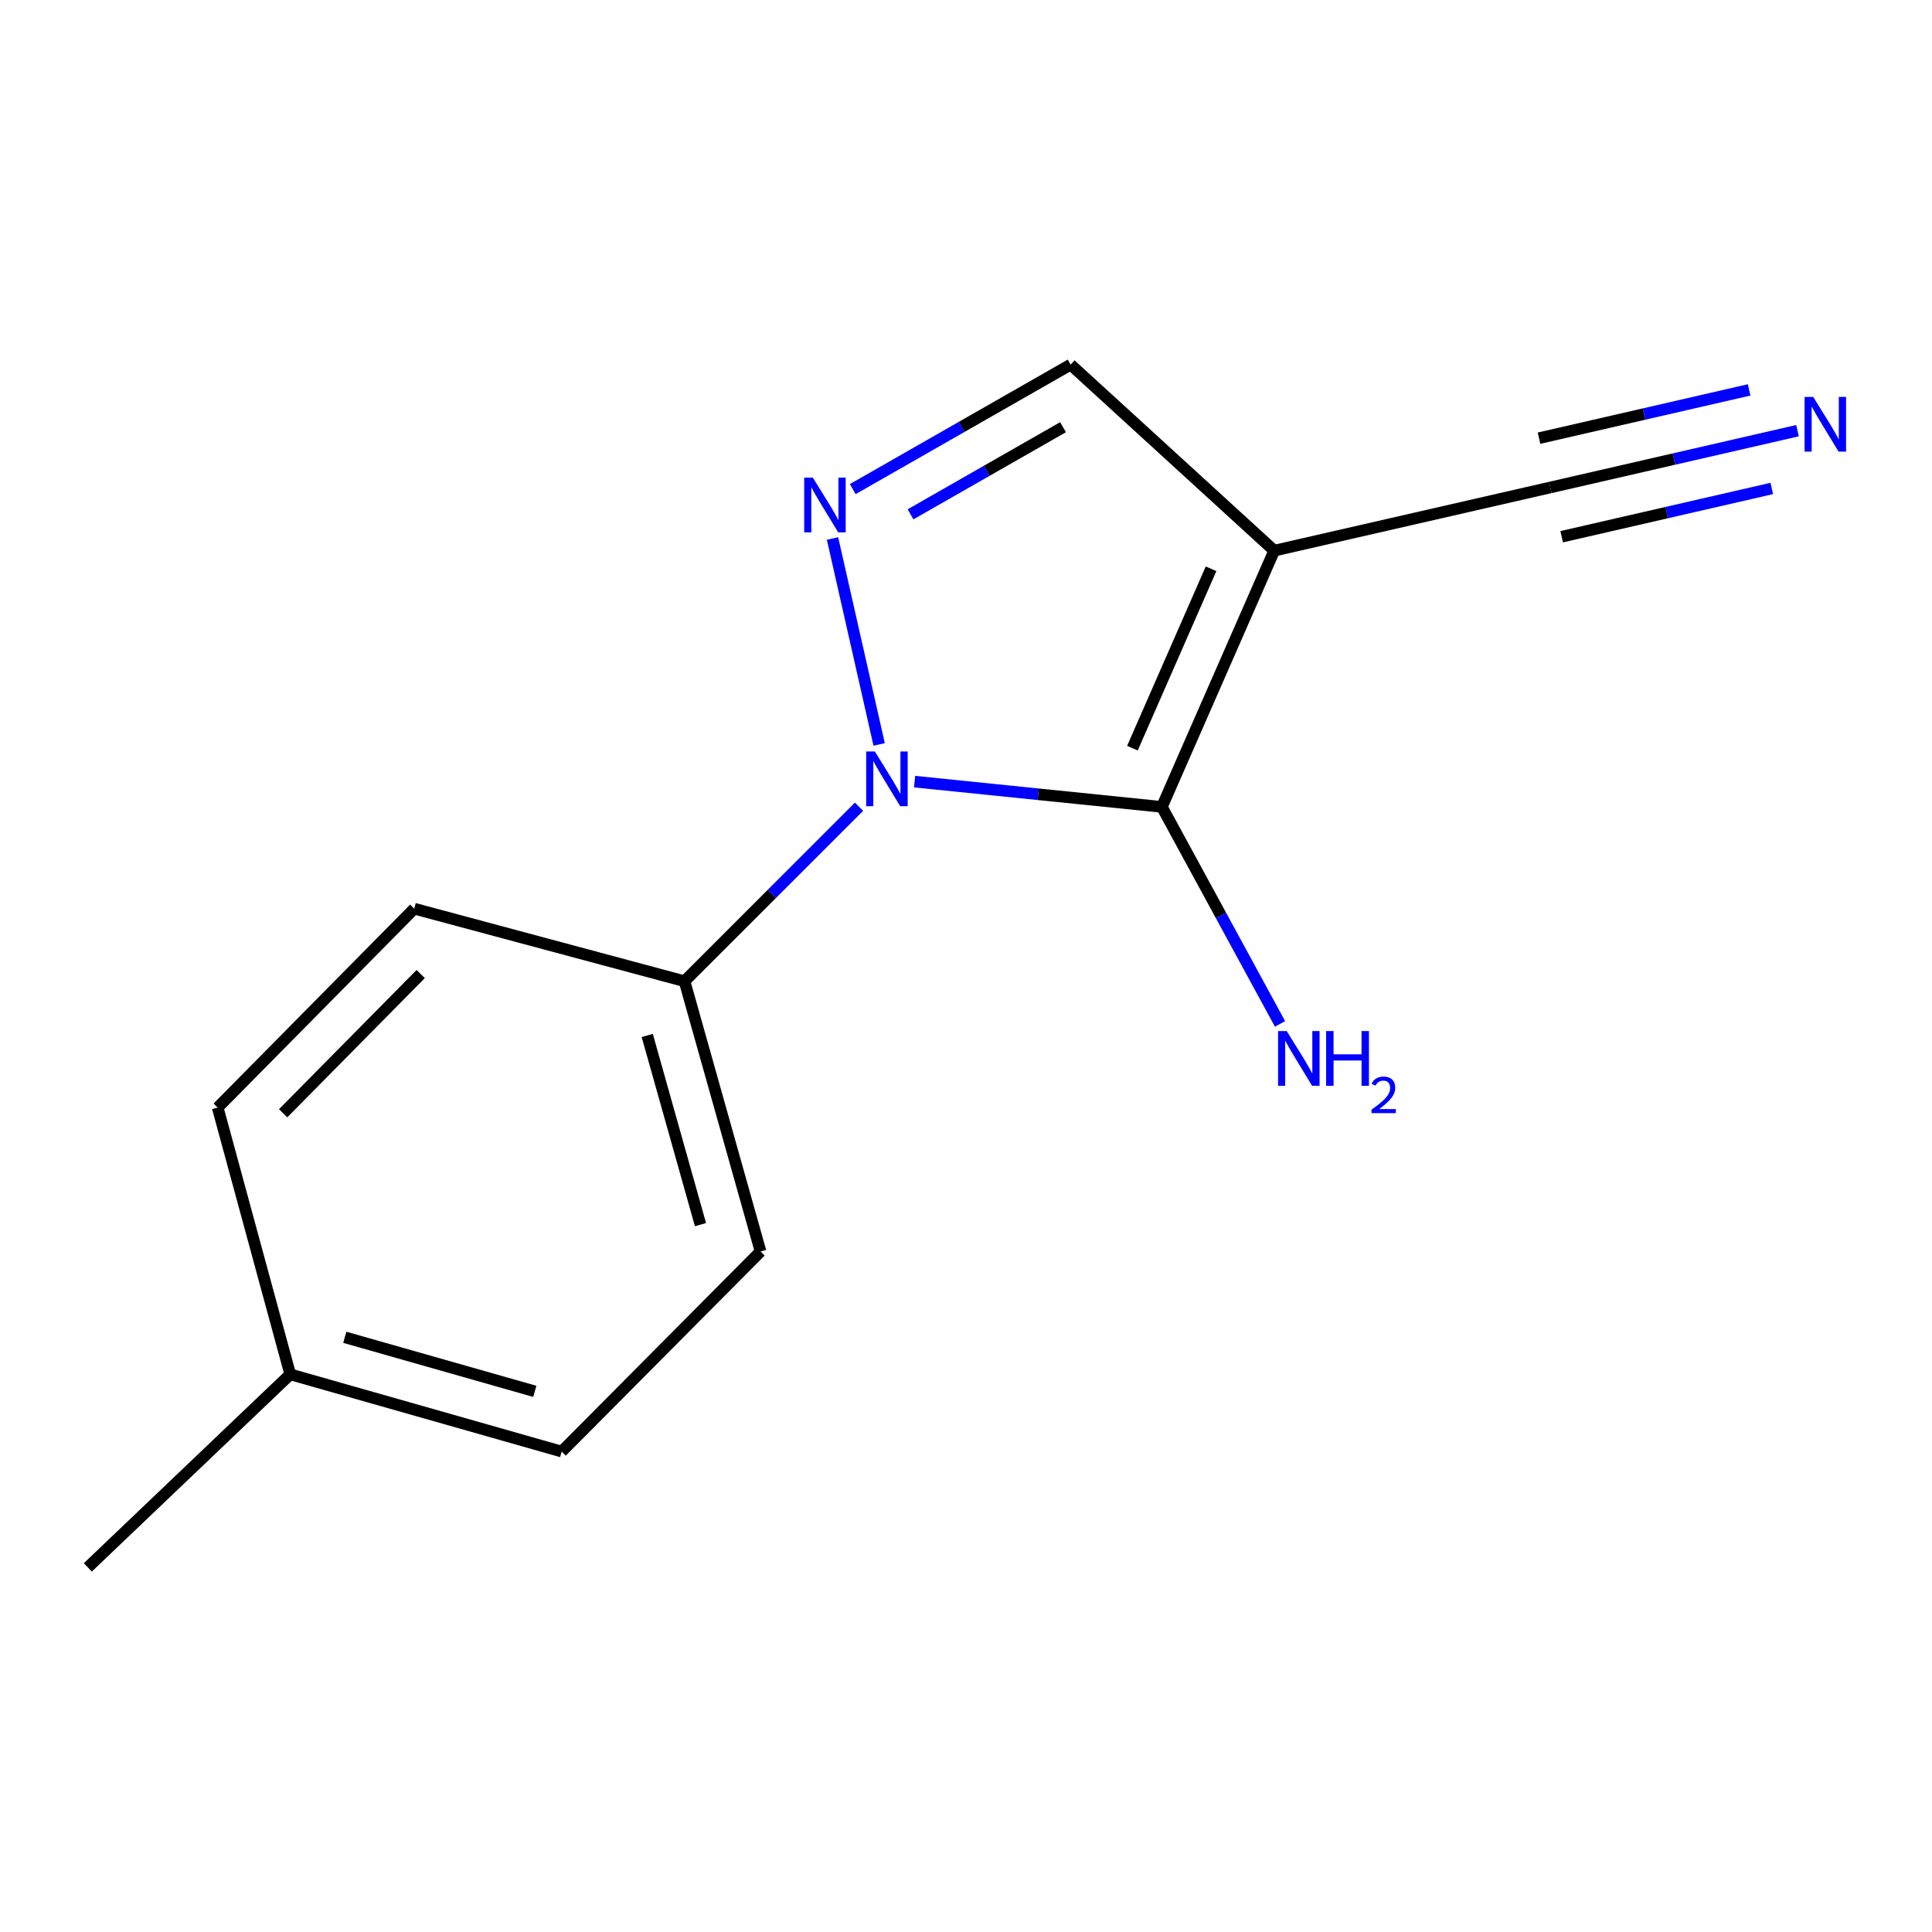 <?xml version='1.0' encoding='iso-8859-1'?>
<svg version='1.1' baseProfile='full'
              xmlns='http://www.w3.org/2000/svg'
                      xmlns:rdkit='http://www.rdkit.org/xml'
                      xmlns:xlink='http://www.w3.org/1999/xlink'
                  xml:space='preserve'
width='1000px' height='1000px' viewBox='0 0 1000 1000'>
<!-- END OF HEADER -->
<rect style='opacity:1.0;fill:#FFFFFF;stroke:none' width='1000' height='1000' x='0' y='0'> </rect>
<path class='bond-0' d='M 473.392,404.571 L 537.39,411.11' style='fill:none;fill-rule:evenodd;stroke:#0000FF;stroke-width:6px;stroke-linecap:butt;stroke-linejoin:miter;stroke-opacity:1' />
<path class='bond-0' d='M 537.39,411.11 L 601.388,417.648' style='fill:none;fill-rule:evenodd;stroke:#000000;stroke-width:6px;stroke-linecap:butt;stroke-linejoin:miter;stroke-opacity:1' />
<path class='bond-1' d='M 455.046,385.316 L 430.912,278.728' style='fill:none;fill-rule:evenodd;stroke:#0000FF;stroke-width:6px;stroke-linecap:butt;stroke-linejoin:miter;stroke-opacity:1' />
<path class='bond-6' d='M 444.631,417.553 L 399.467,462.717' style='fill:none;fill-rule:evenodd;stroke:#0000FF;stroke-width:6px;stroke-linecap:butt;stroke-linejoin:miter;stroke-opacity:1' />
<path class='bond-6' d='M 399.467,462.717 L 354.303,507.88' style='fill:none;fill-rule:evenodd;stroke:#000000;stroke-width:6px;stroke-linecap:butt;stroke-linejoin:miter;stroke-opacity:1' />
<path class='bond-2' d='M 601.388,417.648 L 659.532,285.018' style='fill:none;fill-rule:evenodd;stroke:#000000;stroke-width:6px;stroke-linecap:butt;stroke-linejoin:miter;stroke-opacity:1' />
<path class='bond-2' d='M 586.141,387.246 L 626.841,294.405' style='fill:none;fill-rule:evenodd;stroke:#000000;stroke-width:6px;stroke-linecap:butt;stroke-linejoin:miter;stroke-opacity:1' />
<path class='bond-7' d='M 601.388,417.648 L 631.965,473.809' style='fill:none;fill-rule:evenodd;stroke:#000000;stroke-width:6px;stroke-linecap:butt;stroke-linejoin:miter;stroke-opacity:1' />
<path class='bond-7' d='M 631.965,473.809 L 662.541,529.969' style='fill:none;fill-rule:evenodd;stroke:#0000FF;stroke-width:6px;stroke-linecap:butt;stroke-linejoin:miter;stroke-opacity:1' />
<path class='bond-3' d='M 441.388,253.163 L 497.776,220.943' style='fill:none;fill-rule:evenodd;stroke:#0000FF;stroke-width:6px;stroke-linecap:butt;stroke-linejoin:miter;stroke-opacity:1' />
<path class='bond-3' d='M 497.776,220.943 L 554.164,188.723' style='fill:none;fill-rule:evenodd;stroke:#000000;stroke-width:6px;stroke-linecap:butt;stroke-linejoin:miter;stroke-opacity:1' />
<path class='bond-3' d='M 471.289,266.22 L 510.76,243.666' style='fill:none;fill-rule:evenodd;stroke:#0000FF;stroke-width:6px;stroke-linecap:butt;stroke-linejoin:miter;stroke-opacity:1' />
<path class='bond-3' d='M 510.76,243.666 L 550.231,221.112' style='fill:none;fill-rule:evenodd;stroke:#000000;stroke-width:6px;stroke-linecap:butt;stroke-linejoin:miter;stroke-opacity:1' />
<path class='bond-4' d='M 659.532,285.018 L 802.455,252.304' style='fill:none;fill-rule:evenodd;stroke:#000000;stroke-width:6px;stroke-linecap:butt;stroke-linejoin:miter;stroke-opacity:1' />
<path class='bond-14' d='M 659.532,285.018 L 554.164,188.723' style='fill:none;fill-rule:evenodd;stroke:#000000;stroke-width:6px;stroke-linecap:butt;stroke-linejoin:miter;stroke-opacity:1' />
<path class='bond-5' d='M 802.455,252.304 L 866.424,237.608' style='fill:none;fill-rule:evenodd;stroke:#000000;stroke-width:6px;stroke-linecap:butt;stroke-linejoin:miter;stroke-opacity:1' />
<path class='bond-5' d='M 866.424,237.608 L 930.392,222.911' style='fill:none;fill-rule:evenodd;stroke:#0000FF;stroke-width:6px;stroke-linecap:butt;stroke-linejoin:miter;stroke-opacity:1' />
<path class='bond-5' d='M 808.316,277.811 L 862.689,265.319' style='fill:none;fill-rule:evenodd;stroke:#000000;stroke-width:6px;stroke-linecap:butt;stroke-linejoin:miter;stroke-opacity:1' />
<path class='bond-5' d='M 862.689,265.319 L 917.062,252.827' style='fill:none;fill-rule:evenodd;stroke:#0000FF;stroke-width:6px;stroke-linecap:butt;stroke-linejoin:miter;stroke-opacity:1' />
<path class='bond-5' d='M 796.595,226.798 L 850.968,214.306' style='fill:none;fill-rule:evenodd;stroke:#000000;stroke-width:6px;stroke-linecap:butt;stroke-linejoin:miter;stroke-opacity:1' />
<path class='bond-5' d='M 850.968,214.306 L 905.341,201.814' style='fill:none;fill-rule:evenodd;stroke:#0000FF;stroke-width:6px;stroke-linecap:butt;stroke-linejoin:miter;stroke-opacity:1' />
<path class='bond-8' d='M 354.303,507.88 L 393.662,647.765' style='fill:none;fill-rule:evenodd;stroke:#000000;stroke-width:6px;stroke-linecap:butt;stroke-linejoin:miter;stroke-opacity:1' />
<path class='bond-8' d='M 335.014,535.952 L 362.565,633.871' style='fill:none;fill-rule:evenodd;stroke:#000000;stroke-width:6px;stroke-linecap:butt;stroke-linejoin:miter;stroke-opacity:1' />
<path class='bond-9' d='M 354.303,507.88 L 214.404,470.325' style='fill:none;fill-rule:evenodd;stroke:#000000;stroke-width:6px;stroke-linecap:butt;stroke-linejoin:miter;stroke-opacity:1' />
<path class='bond-11' d='M 393.662,647.765 L 290.722,751.33' style='fill:none;fill-rule:evenodd;stroke:#000000;stroke-width:6px;stroke-linecap:butt;stroke-linejoin:miter;stroke-opacity:1' />
<path class='bond-10' d='M 214.404,470.325 L 112.671,573.279' style='fill:none;fill-rule:evenodd;stroke:#000000;stroke-width:6px;stroke-linecap:butt;stroke-linejoin:miter;stroke-opacity:1' />
<path class='bond-10' d='M 217.76,504.163 L 146.547,576.231' style='fill:none;fill-rule:evenodd;stroke:#000000;stroke-width:6px;stroke-linecap:butt;stroke-linejoin:miter;stroke-opacity:1' />
<path class='bond-12' d='M 112.671,573.279 L 150.226,711.361' style='fill:none;fill-rule:evenodd;stroke:#000000;stroke-width:6px;stroke-linecap:butt;stroke-linejoin:miter;stroke-opacity:1' />
<path class='bond-15' d='M 290.722,751.33 L 150.226,711.361' style='fill:none;fill-rule:evenodd;stroke:#000000;stroke-width:6px;stroke-linecap:butt;stroke-linejoin:miter;stroke-opacity:1' />
<path class='bond-15' d='M 276.809,720.163 L 178.462,692.184' style='fill:none;fill-rule:evenodd;stroke:#000000;stroke-width:6px;stroke-linecap:butt;stroke-linejoin:miter;stroke-opacity:1' />
<path class='bond-13' d='M 150.226,711.361 L 45.455,811.277' style='fill:none;fill-rule:evenodd;stroke:#000000;stroke-width:6px;stroke-linecap:butt;stroke-linejoin:miter;stroke-opacity:1' />
<path  class='atom-0' d='M 452.815 388.949
L 462.095 403.949
Q 463.015 405.429, 464.495 408.109
Q 465.975 410.789, 466.055 410.949
L 466.055 388.949
L 469.815 388.949
L 469.815 417.269
L 465.935 417.269
L 455.975 400.869
Q 454.815 398.949, 453.575 396.749
Q 452.375 394.549, 452.015 393.869
L 452.015 417.269
L 448.335 417.269
L 448.335 388.949
L 452.815 388.949
' fill='#0000FF'/>
<path  class='atom-2' d='M 420.726 247.232
L 430.006 262.232
Q 430.926 263.712, 432.406 266.392
Q 433.886 269.072, 433.966 269.232
L 433.966 247.232
L 437.726 247.232
L 437.726 275.552
L 433.846 275.552
L 423.886 259.152
Q 422.726 257.232, 421.486 255.032
Q 420.286 252.832, 419.926 252.152
L 419.926 275.552
L 416.246 275.552
L 416.246 247.232
L 420.726 247.232
' fill='#0000FF'/>
<path  class='atom-6' d='M 938.523 205.445
L 947.803 220.445
Q 948.723 221.925, 950.203 224.605
Q 951.683 227.285, 951.763 227.445
L 951.763 205.445
L 955.523 205.445
L 955.523 233.765
L 951.643 233.765
L 941.683 217.365
Q 940.523 215.445, 939.283 213.245
Q 938.083 211.045, 937.723 210.365
L 937.723 233.765
L 934.043 233.765
L 934.043 205.445
L 938.523 205.445
' fill='#0000FF'/>
<path  class='atom-8' d='M 666.008 533.675
L 675.288 548.675
Q 676.208 550.155, 677.688 552.835
Q 679.168 555.515, 679.248 555.675
L 679.248 533.675
L 683.008 533.675
L 683.008 561.995
L 679.128 561.995
L 669.168 545.595
Q 668.008 543.675, 666.768 541.475
Q 665.568 539.275, 665.208 538.595
L 665.208 561.995
L 661.528 561.995
L 661.528 533.675
L 666.008 533.675
' fill='#0000FF'/>
<path  class='atom-8' d='M 686.408 533.675
L 690.248 533.675
L 690.248 545.715
L 704.728 545.715
L 704.728 533.675
L 708.568 533.675
L 708.568 561.995
L 704.728 561.995
L 704.728 548.915
L 690.248 548.915
L 690.248 561.995
L 686.408 561.995
L 686.408 533.675
' fill='#0000FF'/>
<path  class='atom-8' d='M 709.941 561.001
Q 710.628 559.233, 712.264 558.256
Q 713.901 557.253, 716.172 557.253
Q 718.996 557.253, 720.58 558.784
Q 722.164 560.315, 722.164 563.034
Q 722.164 565.806, 720.105 568.393
Q 718.072 570.981, 713.848 574.043
L 722.481 574.043
L 722.481 576.155
L 709.888 576.155
L 709.888 574.386
Q 713.373 571.905, 715.432 570.057
Q 717.518 568.209, 718.521 566.545
Q 719.524 564.882, 719.524 563.166
Q 719.524 561.371, 718.627 560.368
Q 717.729 559.365, 716.172 559.365
Q 714.667 559.365, 713.664 559.972
Q 712.66 560.579, 711.948 561.925
L 709.941 561.001
' fill='#0000FF'/>
</svg>
